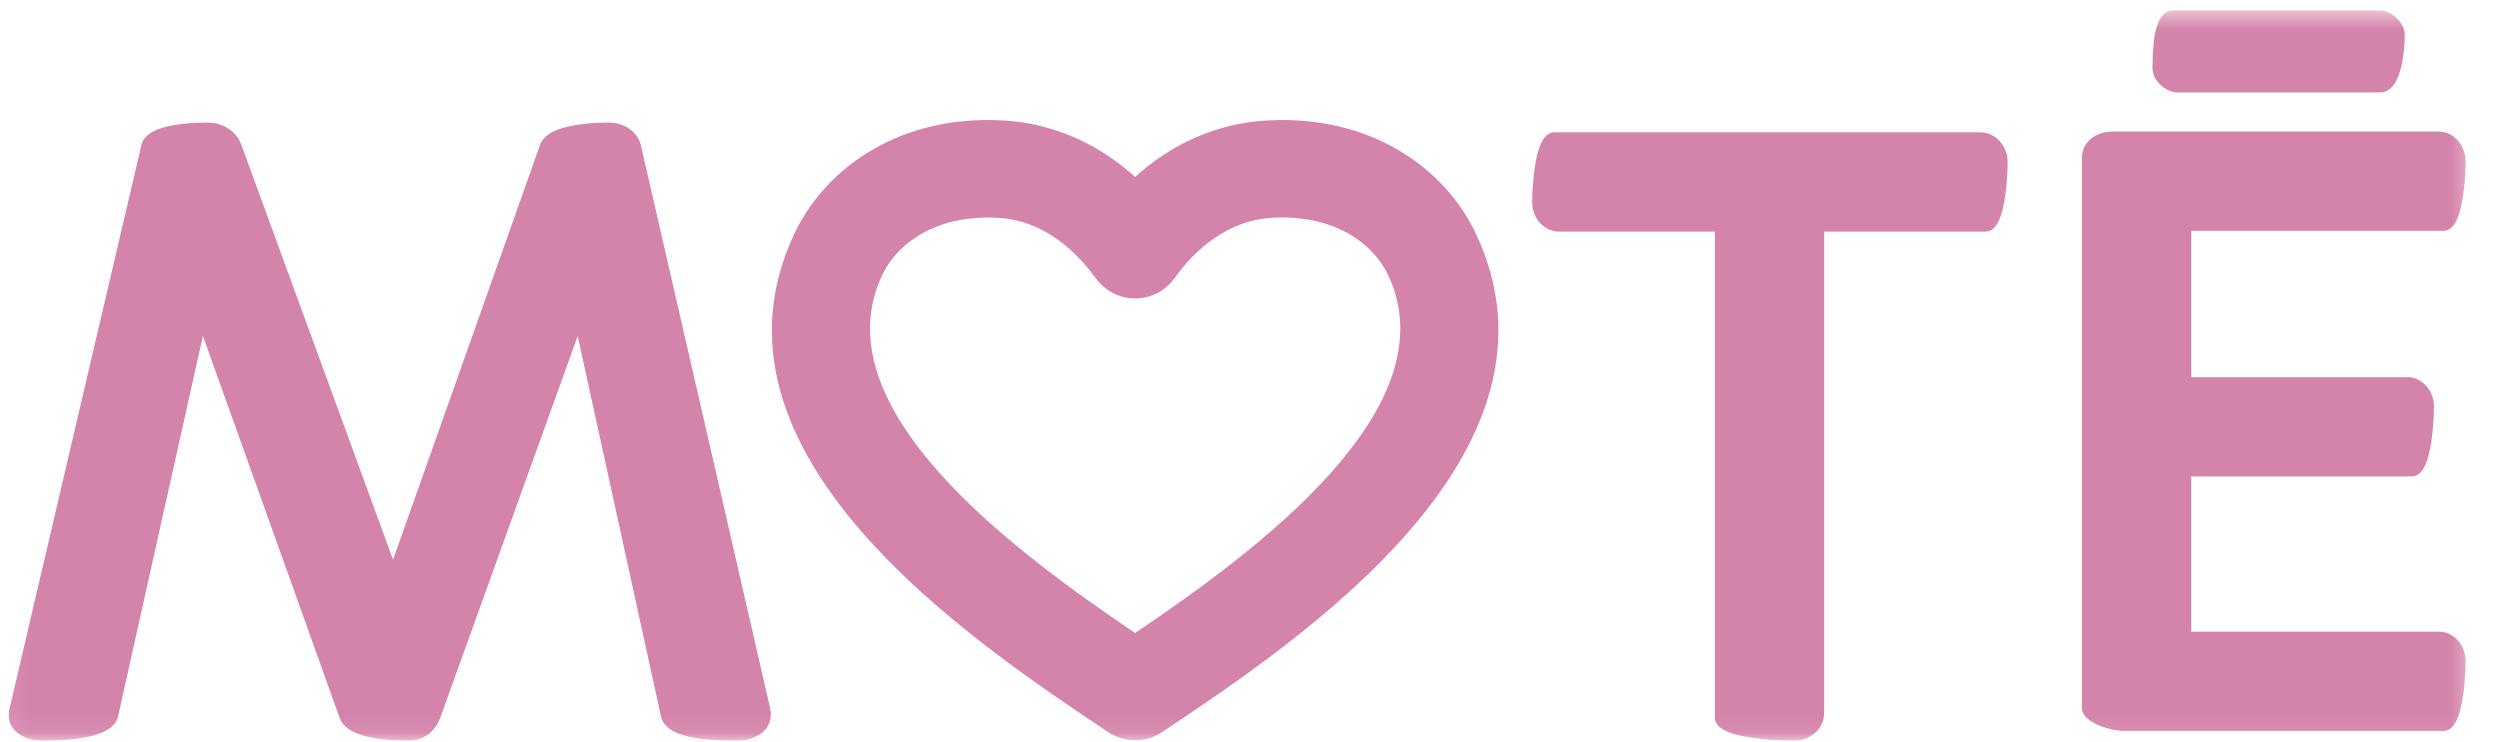 <svg fill="none" height="38" viewBox="0 0 128 38" width="128" xmlns="http://www.w3.org/2000/svg" xmlns:xlink="http://www.w3.org/1999/xlink"><clipPath id="a"><path d="m.08.524h127.156v37.399h-127.156z"/></clipPath><mask id="b" height="38" maskUnits="userSpaceOnUse" width="127" x="0" y="0"><path d="m126.616.524h-126.536v37.399h126.536z" fill="#fff"/></mask><g clip-path="url(#a)"><g fill="#d483aa" mask="url(#b)"><path d="m58.119 32.409c3.067-2.071 7.109-4.943 9.989-8.162 2.878-3.216 4.591-6.777 2.945-10.201-.205-.427-.502-.85-.887-1.235-.358-.358-.793-.683-1.304-.949-.5-.26-1.071-.465-1.715-.589-.601-.116-1.263-.164-1.987-.125-1.413.077-2.535.672-3.359 1.321-.832.655-1.364 1.37-1.585 1.667l-.093.126c-.026.034-.053.069-.087.11l-.002.002c-.435.53-1.043.834-1.674.895-.631.061-1.285-.118-1.814-.555-.075-.062-.142-.124-.2-.182l-.016-.018c-.059-.061-.113-.123-.161-.185-.035-.046-.071-.092-.106-.138-.013-.012-.024-.025-.035-.039-.21-.284-.746-1.004-1.579-1.664-.827-.656-1.956-1.262-3.368-1.338-.724-.039-1.387.008-1.987.125-.644.125-1.216.329-1.715.589-.51.266-.946.591-1.304.949-.386.385-.682.808-.888 1.235-1.647 3.424.067 6.985 2.944 10.201 2.88 3.219 6.923 6.09 9.99 8.162zm17.405-20.532c2.72 5.656.453 10.9-3.382 15.322-3.788 4.366-9.102 7.919-12.604 10.258-.41.287-.898.441-1.394.447-.48.005-.967-.129-1.396-.414l-.027-.018c-3.499-2.337-8.822-5.891-12.617-10.262-3.841-4.424-6.112-9.671-3.391-15.331.428-.89 1.033-1.764 1.81-2.552.715-.725 1.576-1.376 2.578-1.899.876-.457 1.863-.816 2.954-1.036 1.006-.203 2.1-.289 3.276-.225 1.619.088 3.007.518 4.171 1.098 1.052.524 1.923 1.17 2.616 1.794.69-.624 1.557-1.27 2.611-1.794 1.163-.579 2.551-1.01 4.176-1.098 1.176-.064 2.27.021 3.276.225 1.091.221 2.077.579 2.954 1.036 1.002.523 1.863 1.174 2.578 1.899.777.788 1.382 1.661 1.81 2.551z"/><path d="m35.563 37.778c-.862-.15-1.585-.464-1.722-1.098l-4.263-19.477-7.042 19.559-.002.005c-.129.339-.343.639-.633.848-.268.194-.597.31-.98.31-.635 0-1.59-.046-2.337-.267-.574-.17-1.036-.45-1.193-.899l-7.003-19.561-4.344 19.486c-.138.61-.871.924-1.729 1.079-.777.141-1.656.162-2.226.162-.139 0-.33-.023-.531-.078l-.015-.004c-.246-.069-.508-.189-.714-.377-.226-.207-.381-.487-.381-.86 0-.119.017-.248.055-.388l6.735-28.786c.098-.449.532-.727 1.094-.895.717-.214 1.666-.261 2.278-.261.405 0 .767.108 1.061.294.304.192.534.467.666.795.005.01.009.02.013.031l7.774 21.262 7.533-21.262c.156-.427.624-.693 1.199-.857.763-.216 1.739-.264 2.329-.264.377 0 .745.117 1.035.318.294.203.512.493.591.839l6.609 28.78c.031.132.045.253.045.363 0 .404-.173.701-.418.915-.224.196-.507.312-.763.374-.171.041-.329.059-.449.059-.613 0-1.502-.011-2.275-.146zm87.258-33.95c-.19.526-.494.902-.96.902h-10.391c-.292 0-.62-.158-.863-.392-.233-.223-.398-.523-.398-.834 0-.47.011-1.155.12-1.737.13-.693.408-1.242.974-1.242h10.517c.295 0 .642.162.898.409.235.227.404.531.404.858 0 .564-.076 1.418-.301 2.037zm-21.164 8.031h-8.258v24.631c0 .418-.177.772-.458 1.026-.285.258-.677.408-1.094.408-.643 0-1.911-.063-2.818-.276-.708-.166-1.228-.447-1.228-.907v-24.882h-7.967c-.399 0-.745-.172-.994-.451-.245-.275-.392-.653-.392-1.067 0-.545.064-1.663.269-2.466.161-.633.431-1.098.867-1.098h21.822c.382 0 .735.177.989.462.244.273.397.646.397 1.056 0 .568-.063 1.672-.266 2.467-.161.633-.432 1.097-.87 1.097zm5.739 25.252c-.465-.208-.803-.511-.803-.83v-28.154c0-.438.175-.78.459-1.019.291-.246.696-.373 1.134-.373h16.669c.395 0 .737.179.984.456.251.281.401.666.401 1.062 0 .568-.063 1.672-.266 2.467-.161.633-.432 1.098-.87 1.098h-12.914v7.491h11.085c.361 0 .704.178.952.457.238.267.392.63.392 1.018 0 .57-.063 1.692-.266 2.496-.161.64-.432 1.11-.87 1.11h-11.293v7.95h12.664c.399 0 .746.172.994.451.245.275.392.653.392 1.067 0 .546-.064 1.663-.269 2.466-.162.633-.431 1.098-.867 1.098h-16.336c-.441 0-.964-.13-1.372-.312z"/></g></g></svg>